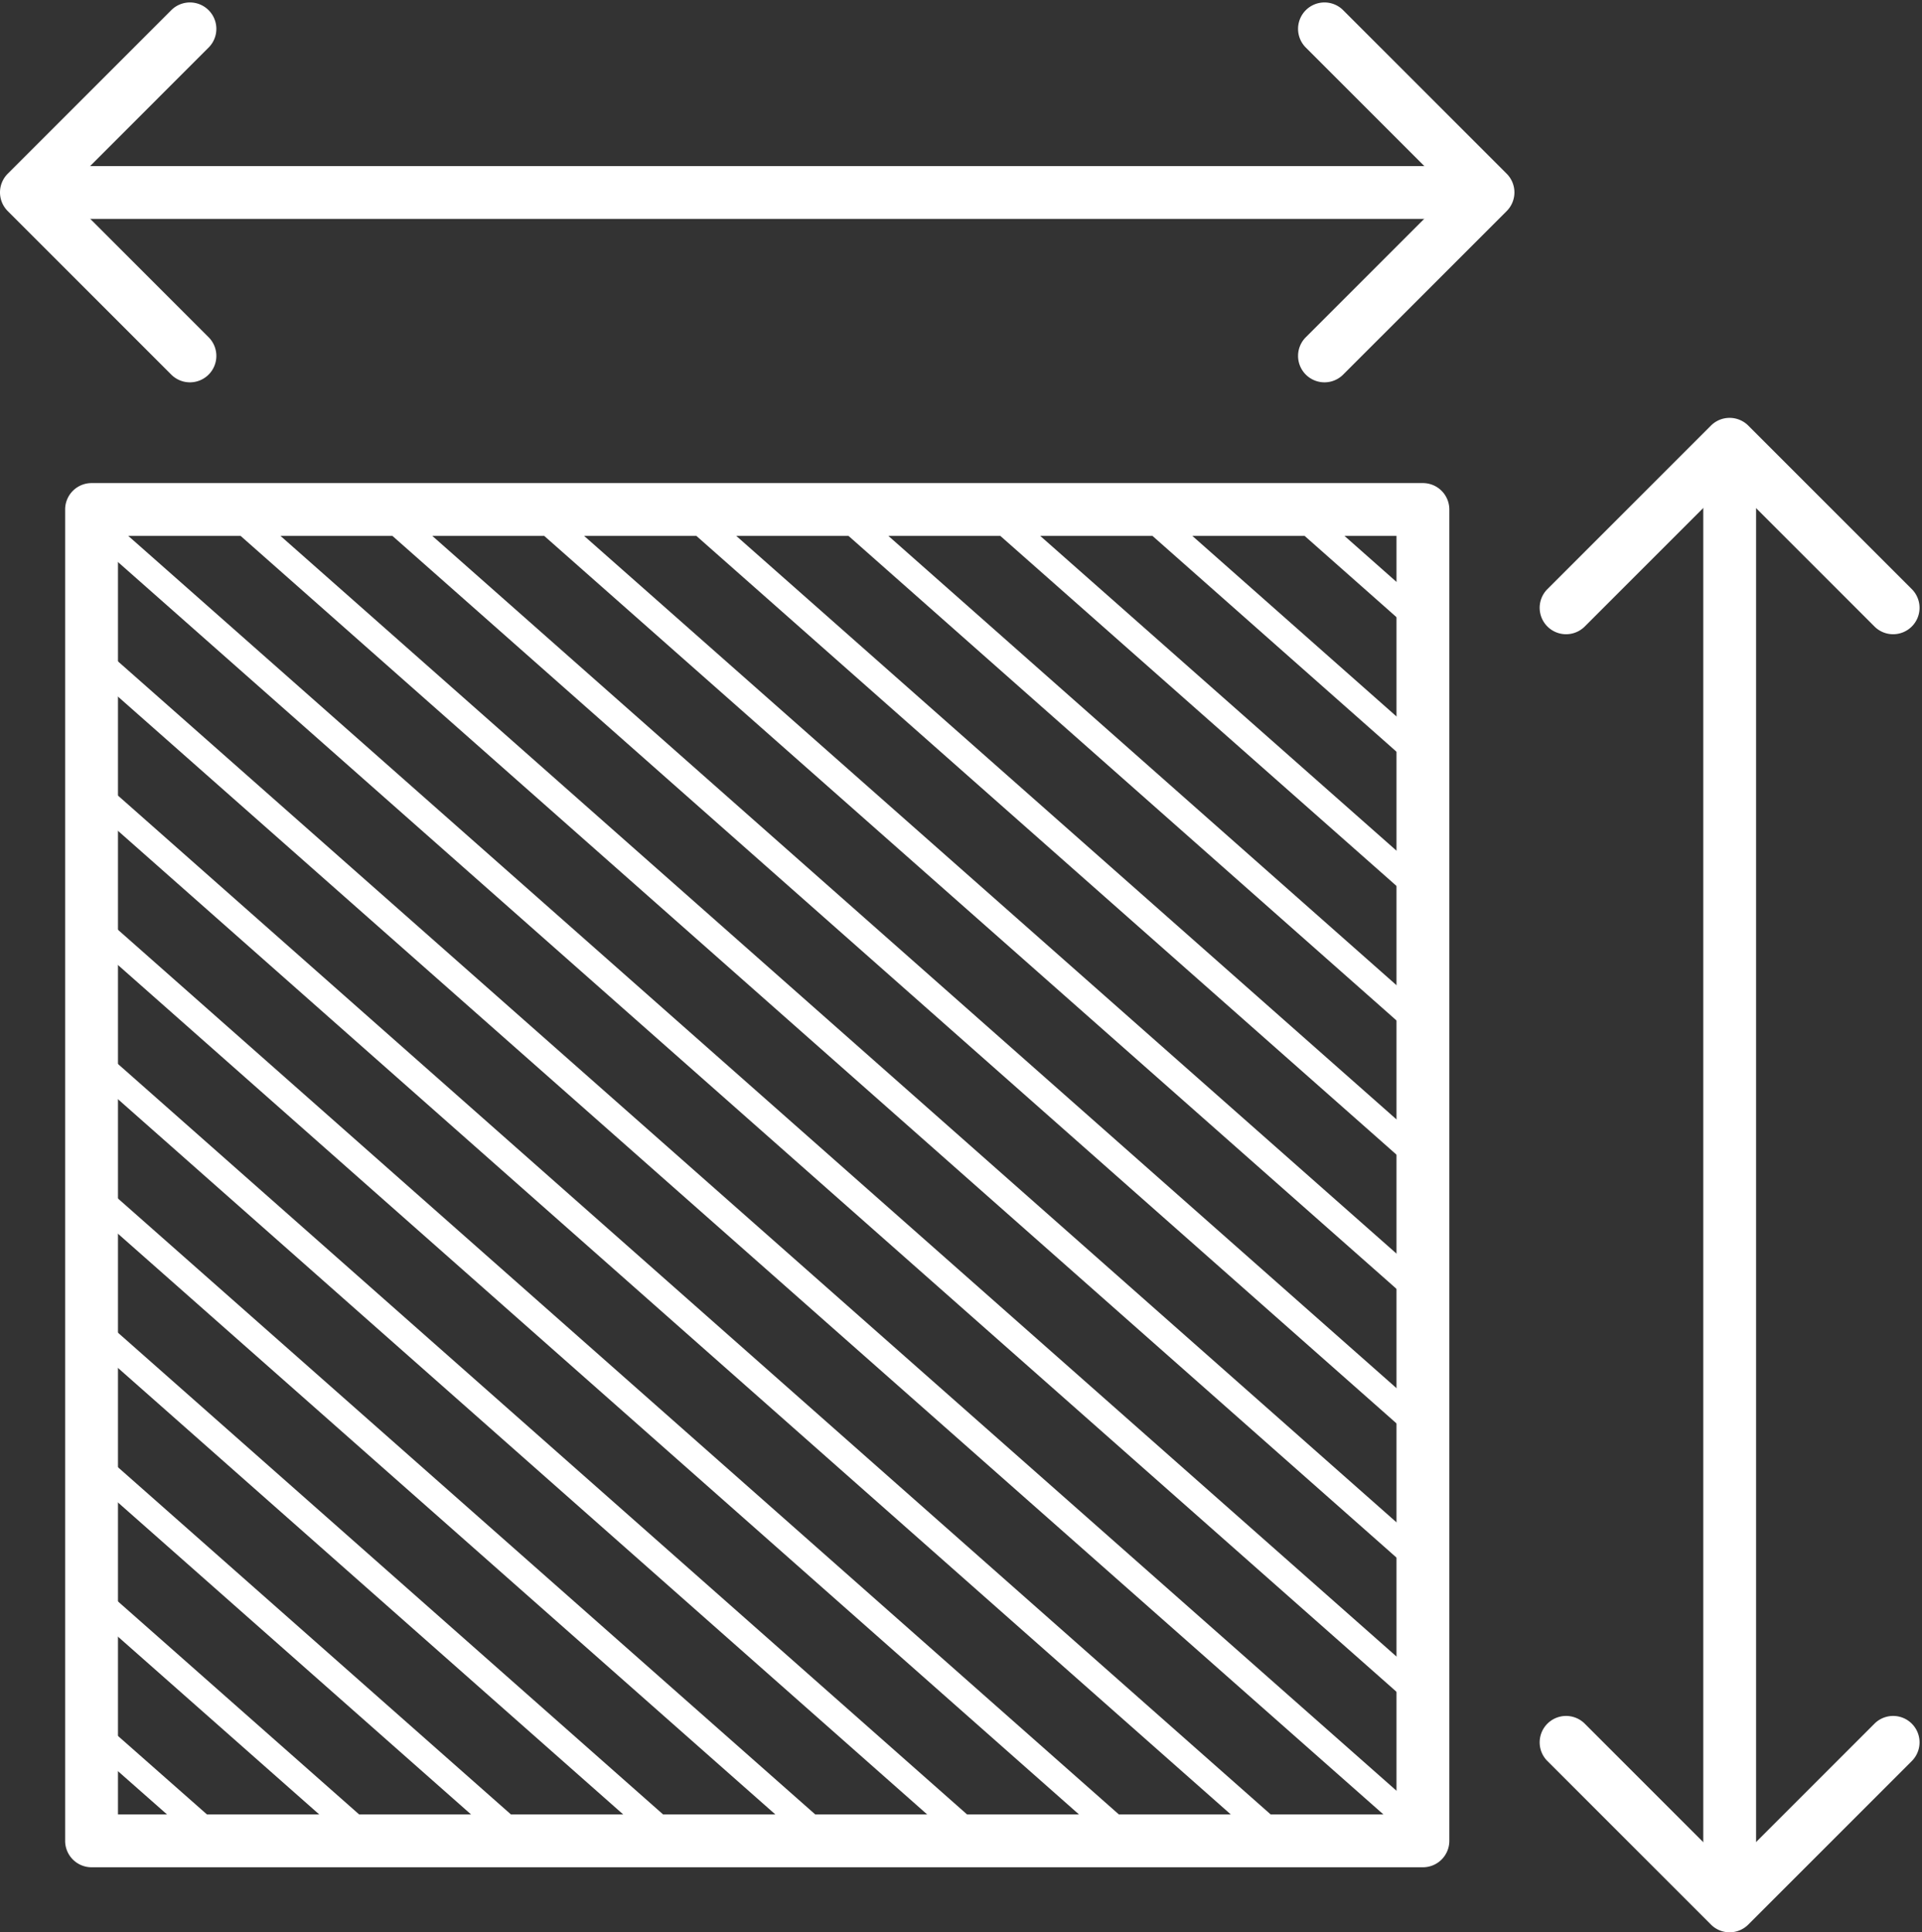 <?xml version="1.0" encoding="UTF-8" standalone="no"?><svg xmlns="http://www.w3.org/2000/svg" xmlns:xlink="http://www.w3.org/1999/xlink" fill="#ffffff" height="1812" preserveAspectRatio="xMidYMid meet" version="1" viewBox="-0.0 -2.3 1802.3 1812.0" width="1802.3" zoomAndPan="magnify"><rect x="-0.0" y="-2.3" width="1802.3" height="1812.0" fill="#333333" stroke="none"/><g data-name="Layer 2"><g data-name="Layer 1" id="change1_1"><path d="M1334.293,1748.674H85.855A24.765,24.765,0,0,1,61.086,1723.905V475.464a24.768,24.768,0,0,1,24.769-24.771H1334.293a24.768,24.768,0,0,1,24.769,24.771V1723.905A24.765,24.765,0,0,1,1334.293,1748.674ZM110.624,1699.136H1309.524V500.235H110.624Z"/><path d="M1621.888,1809.648a24.69,24.69,0,0,1-17.515-7.253l-153.337-153.337a24.77,24.77,0,0,1,35.031-35.031l135.821,135.821,135.826-135.821a24.77,24.77,0,0,1,35.031,35.031l-153.341,153.337A24.69,24.69,0,0,1,1621.888,1809.648Z"/><path d="M1775.229,592.427a24.693,24.693,0,0,1-17.515-7.256l-135.826-135.824L1486.066,585.171a24.77,24.77,0,1,1-35.031-35.031l153.337-153.339a24.769,24.769,0,0,1,35.031,0l153.341,153.339a24.771,24.771,0,0,1-17.515,42.287Z"/><path d="M1621.963,1795.904a24.765,24.765,0,0,1-24.769-24.769V459.941a24.769,24.769,0,1,1,49.538,0V1771.135A24.765,24.765,0,0,1,1621.963,1795.904Z"/><path d="M1241.993,356.223a24.771,24.771,0,0,1-17.515-42.287l135.826-135.824-135.826-135.826a24.77,24.77,0,0,1,35.031-35.031l153.341,153.341a24.774,24.774,0,0,1,0,35.031L1259.508,348.967A24.693,24.693,0,0,1,1241.993,356.223Z"/><path d="M178.108,356.223a24.693,24.693,0,0,1-17.515-7.256L7.256,195.628a24.769,24.769,0,0,1,0-35.031L160.592,7.256a24.77,24.77,0,1,1,35.031,35.031L59.802,178.112,195.623,313.936a24.771,24.771,0,0,1-17.515,42.287Z"/><path d="M1381.524,202.988H70.329a24.771,24.771,0,0,1,0-49.542H1381.524a24.771,24.771,0,0,1,0,49.542Z"/><path d="M1334.289,594.199a12.329,12.329,0,0,1-8.201-3.108L1205.868,484.741a12.385,12.385,0,1,1,16.411-18.553L1342.499,572.538a12.384,12.384,0,0,1-8.21,21.661Z"/><path d="M1334.289,720.362a12.329,12.329,0,0,1-8.201-3.108L1063.191,484.741a12.385,12.385,0,1,1,16.411-18.553L1342.499,698.701a12.384,12.384,0,0,1-8.21,21.661Z"/><path d="M1334.289,846.198a12.333,12.333,0,0,1-8.196-3.103L920.514,484.745a12.385,12.385,0,0,1,16.402-18.562l405.578,358.35a12.384,12.384,0,0,1-8.206,21.666Z"/><path d="M1334.289,972.364a12.356,12.356,0,0,1-8.201-3.106L778.16,484.743a12.387,12.387,0,0,1,16.411-18.558L1342.499,950.701a12.387,12.387,0,0,1-8.21,21.663Z"/><path d="M1334.289,1098.198a12.345,12.345,0,0,1-8.196-3.103L635.488,484.745a12.385,12.385,0,1,1,16.402-18.562l690.604,610.35a12.384,12.384,0,0,1-8.206,21.666Z"/><path d="M1334.289,1224.032a12.345,12.345,0,0,1-8.196-3.103L492.807,484.745a12.385,12.385,0,0,1,16.402-18.562l833.286,736.184a12.384,12.384,0,0,1-8.206,21.666Z"/><path d="M1334.289,1350.198a12.345,12.345,0,0,1-8.196-3.103L350.462,484.743a12.384,12.384,0,1,1,16.402-18.558l975.631,862.347a12.384,12.384,0,0,1-8.206,21.666Z"/><path d="M1334.289,1476.032a12.345,12.345,0,0,1-8.196-3.103L208.112,484.743a12.384,12.384,0,1,1,16.402-18.558l1117.98,988.181a12.384,12.384,0,0,1-8.206,21.666Z"/><path d="M1334.289,1601.866a12.345,12.345,0,0,1-8.196-3.103L88.55,505.224a12.385,12.385,0,1,1,16.402-18.562L1342.494,1580.2a12.384,12.384,0,0,1-8.206,21.666Z"/><path d="M1345.849,1737.943a12.322,12.322,0,0,1-8.206-3.113l-11.56-10.238L77.654,621.812a12.387,12.387,0,0,1,16.402-18.567L1342.494,1706.039l11.57,10.248a12.384,12.384,0,0,1-8.215,21.656Z"/><path d="M1200.86,1736.289a12.345,12.345,0,0,1-8.196-3.103L77.654,747.642a12.384,12.384,0,1,1,16.402-18.558l1115.01,985.54a12.384,12.384,0,0,1-8.206,21.666Z"/><path d="M1058.51,1736.289a12.345,12.345,0,0,1-8.196-3.103L77.654,873.478a12.384,12.384,0,1,1,16.402-18.56l972.66,859.706a12.384,12.384,0,0,1-8.206,21.666Z"/><path d="M916.16,1736.289a12.345,12.345,0,0,1-8.196-3.103L77.654,999.315a12.385,12.385,0,0,1,16.402-18.562l830.31,733.872a12.384,12.384,0,0,1-8.206,21.666Z"/><path d="M773.811,1736.289a12.354,12.354,0,0,1-8.196-3.103L77.654,1125.478a12.385,12.385,0,0,1,16.402-18.562l687.961,607.708a12.384,12.384,0,0,1-8.206,21.666Z"/><path d="M631.134,1736.289a12.345,12.345,0,0,1-8.196-3.103l-545.284-481.87a12.385,12.385,0,0,1,16.402-18.562l545.284,481.87a12.384,12.384,0,0,1-8.206,21.666Z"/><path d="M488.453,1736.289a12.345,12.345,0,0,1-8.196-3.103L77.654,1377.478a12.385,12.385,0,0,1,16.402-18.562l402.603,355.709a12.384,12.384,0,0,1-8.206,21.666Z"/><path d="M346.108,1736.289a12.33,12.33,0,0,1-8.196-3.103L77.654,1503.316a12.385,12.385,0,0,1,16.402-18.562l260.258,229.87a12.384,12.384,0,0,1-8.206,21.666Z"/><path d="M203.426,1736.289a12.344,12.344,0,0,1-8.187-3.094L77.663,1629.487a12.386,12.386,0,1,1,16.383-18.581l117.576,103.709a12.385,12.385,0,0,1-8.196,21.675Z"/></g></g></svg>